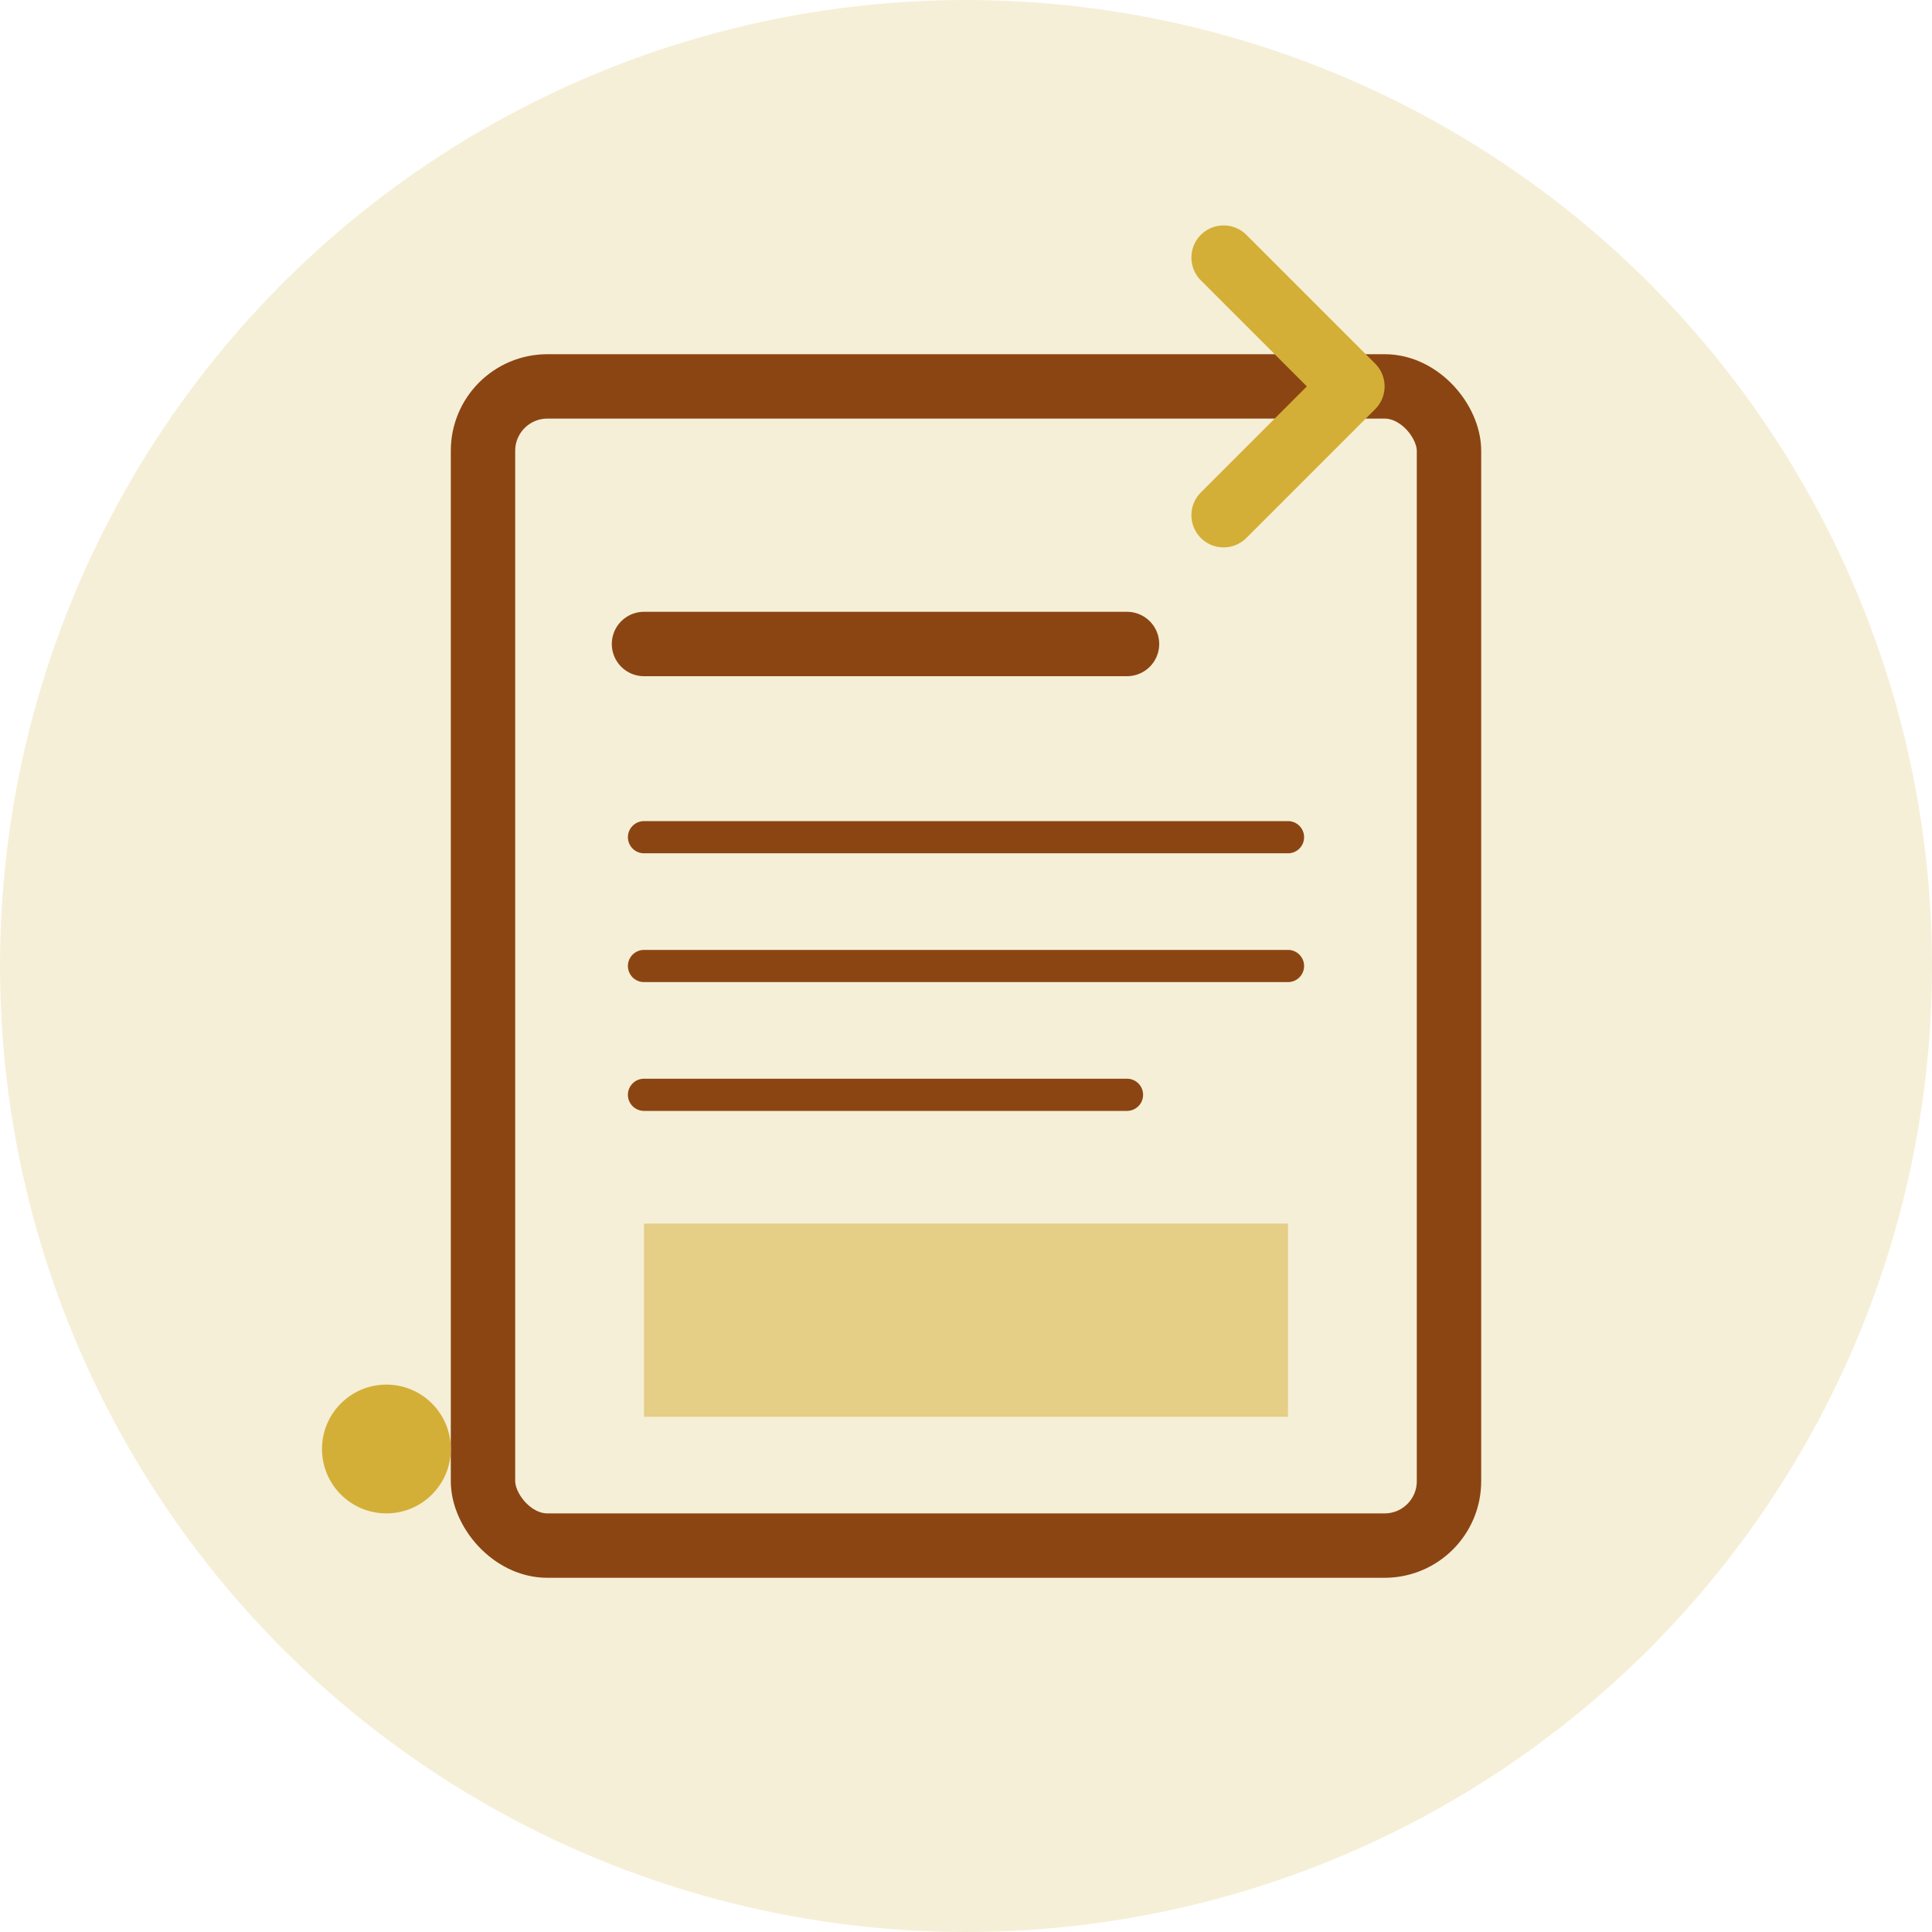 <svg width="60" height="60" viewBox="0 0 60 60" fill="none" xmlns="http://www.w3.org/2000/svg">
  <circle cx="30" cy="30" r="30" fill="#d4af37" opacity="0.2"/>
  <rect x="15" y="12" width="30" height="36" rx="2" fill="none" stroke="#8b4513" stroke-width="2"/>
  <line x1="20" y1="20" x2="35" y2="20" stroke="#8b4513" stroke-width="2" stroke-linecap="round"/>
  <line x1="20" y1="26" x2="40" y2="26" stroke="#8b4513" stroke-width="1" stroke-linecap="round"/>
  <line x1="20" y1="30" x2="40" y2="30" stroke="#8b4513" stroke-width="1" stroke-linecap="round"/>
  <line x1="20" y1="34" x2="35" y2="34" stroke="#8b4513" stroke-width="1" stroke-linecap="round"/>
  <rect x="20" y="38" width="20" height="6" fill="#d4af37" opacity="0.5"/>
  <path d="M38 8L42 12L38 16" stroke="#d4af37" stroke-width="2" stroke-linecap="round" stroke-linejoin="round"/>
  <circle cx="12" cy="45" r="2" fill="#d4af37"/>
</svg>
